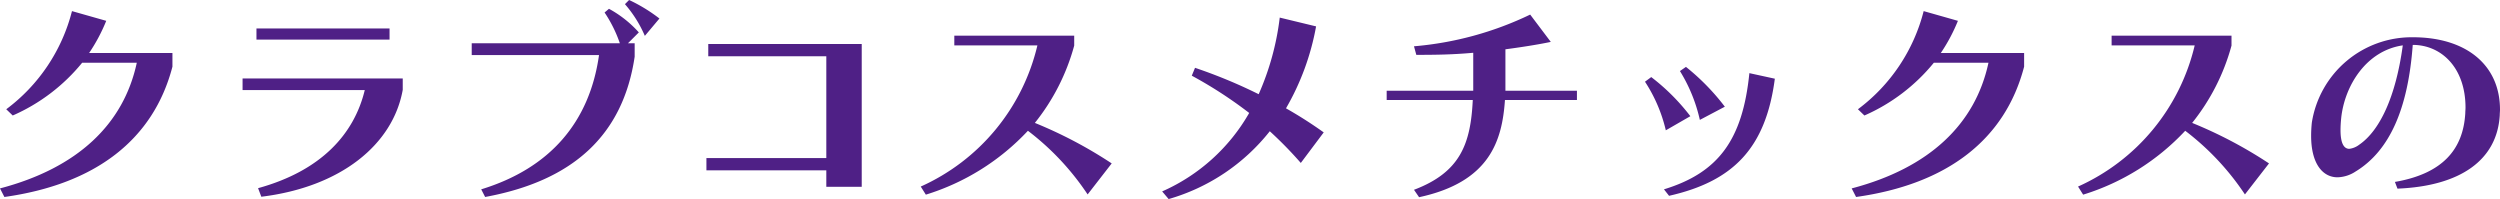 <svg xmlns="http://www.w3.org/2000/svg" width="270.025" height="21.5" viewBox="0 0 270.025 21.5">
  <path id="パス_57" data-name="パス 57" d="M21.375-14.75h-9a18.633,18.633,0,0,0,1.85-3.475l-3.7-1.05a19.092,19.092,0,0,1-7.1,10.6l.7.675a20.051,20.051,0,0,0,7.5-5.7h5.9C16.1-7.05,11.125-2.325,2.75-.125L3.225.8c9.85-1.375,16.1-6.2,18.15-14.075Zm23.45-1.45v-1.2H30.45v1.2ZM46.25-12H28.95v1.25h13.2C41-5.975,37.425-2.025,30.625-.15l.35.925c8.6-1.05,14.225-5.65,15.275-11.55Zm27.725-6.475a17.209,17.209,0,0,0-3.275-2l-.45.45A13.008,13.008,0,0,1,72.4-16.6ZM55.15.8C64.7-.95,70.05-5.925,71.3-14.35V-15.8h-.725l1.175-1.175a12.023,12.023,0,0,0-3.225-2.55l-.475.4A14.177,14.177,0,0,1,69.7-15.8h-16v1.275H67.45C66.425-7.275,62.15-2.3,54.725-.025ZM95.825-.3V-15.725H79.25V-14.4H92v11H79.05v1.325H92V-.3Zm27-2.525a47.562,47.562,0,0,0-8.3-4.375,22.931,22.931,0,0,0,4.25-8.35v-1.075h-12.95v1.05H114.8A22.322,22.322,0,0,1,102.2-.325l.55.875a25.272,25.272,0,0,0,11.025-6.9,28.309,28.309,0,0,1,6.45,6.875Zm22.9-3.35a45.612,45.612,0,0,0-4.075-2.6,27.246,27.246,0,0,0,3.25-8.85l-3.925-.95A28.923,28.923,0,0,1,138.7-10.3a55.1,55.1,0,0,0-6.875-2.85l-.35.85a46.312,46.312,0,0,1,6.2,4.025A20.207,20.207,0,0,1,128.275.2l.7.825A21.5,21.5,0,0,0,139.9-6.3a42.593,42.593,0,0,1,3.35,3.425Zm27.35-3.5v-1H165.35V-15.15c1.525-.2,3.5-.5,4.9-.8l-2.225-2.95a35.848,35.848,0,0,1-12.55,3.425l.25.925c2.1,0,3.95-.025,6.15-.225v4.1h-9.35v1h9.3c-.225,4.7-1.325,7.8-6.35,9.7l.55.8C163.7-.825,165-5.325,165.3-9.675Zm15.975.725a24.426,24.426,0,0,0-4.2-4.3l-.65.45a17.09,17.09,0,0,1,2.15,5.275Zm-3.725,1.025A22.537,22.537,0,0,0,181.1-12.15l-.675.5a16.382,16.382,0,0,1,2.25,5.25Zm-2.3,8.6C190-.9,193.475-4.525,194.45-11.975l-2.75-.6c-.725,7.175-3.325,10.75-9.225,12.55Zm38.35-15.425h-9a18.634,18.634,0,0,0,1.85-3.475l-3.7-1.05a19.092,19.092,0,0,1-7.1,10.6l.7.675a20.051,20.051,0,0,0,7.5-5.7h5.9C216.1-7.05,211.125-2.325,202.75-.125l.475.925c9.85-1.375,16.1-6.2,18.15-14.075Zm26.45,11.925a47.561,47.561,0,0,0-8.3-4.375,22.93,22.93,0,0,0,4.25-8.35v-1.075h-12.95v1.05H239.8A22.322,22.322,0,0,1,227.2-.325l.55.875a25.272,25.272,0,0,0,11.025-6.9,28.309,28.309,0,0,1,6.45,6.875ZM261.7-.1c6.775-.275,10.775-3.075,11.05-7.95,0-.2.025-.4.025-.575,0-4.85-3.675-7.825-9.4-7.825A10.916,10.916,0,0,0,252.45-7.225q-.075.75-.075,1.425c0,2.975,1.225,4.475,2.85,4.475a3.713,3.713,0,0,0,1.95-.625c3.7-2.25,5.675-6.825,6.175-13.675,3.1,0,5.7,2.475,5.7,6.775,0,.2-.025.4-.025.6-.225,3.975-2.525,6.55-7.6,7.425Zm.575-15.475c-.75,5.525-2.475,9.2-4.7,10.725a2.2,2.2,0,0,1-1.075.45c-.6,0-.95-.625-.95-2.025,0-.375.025-.825.075-1.325C256-11.225,258.325-15,262.275-15.575Z" transform="translate(-2.75 20.475)" fill="#4f2086"/>
</svg>
